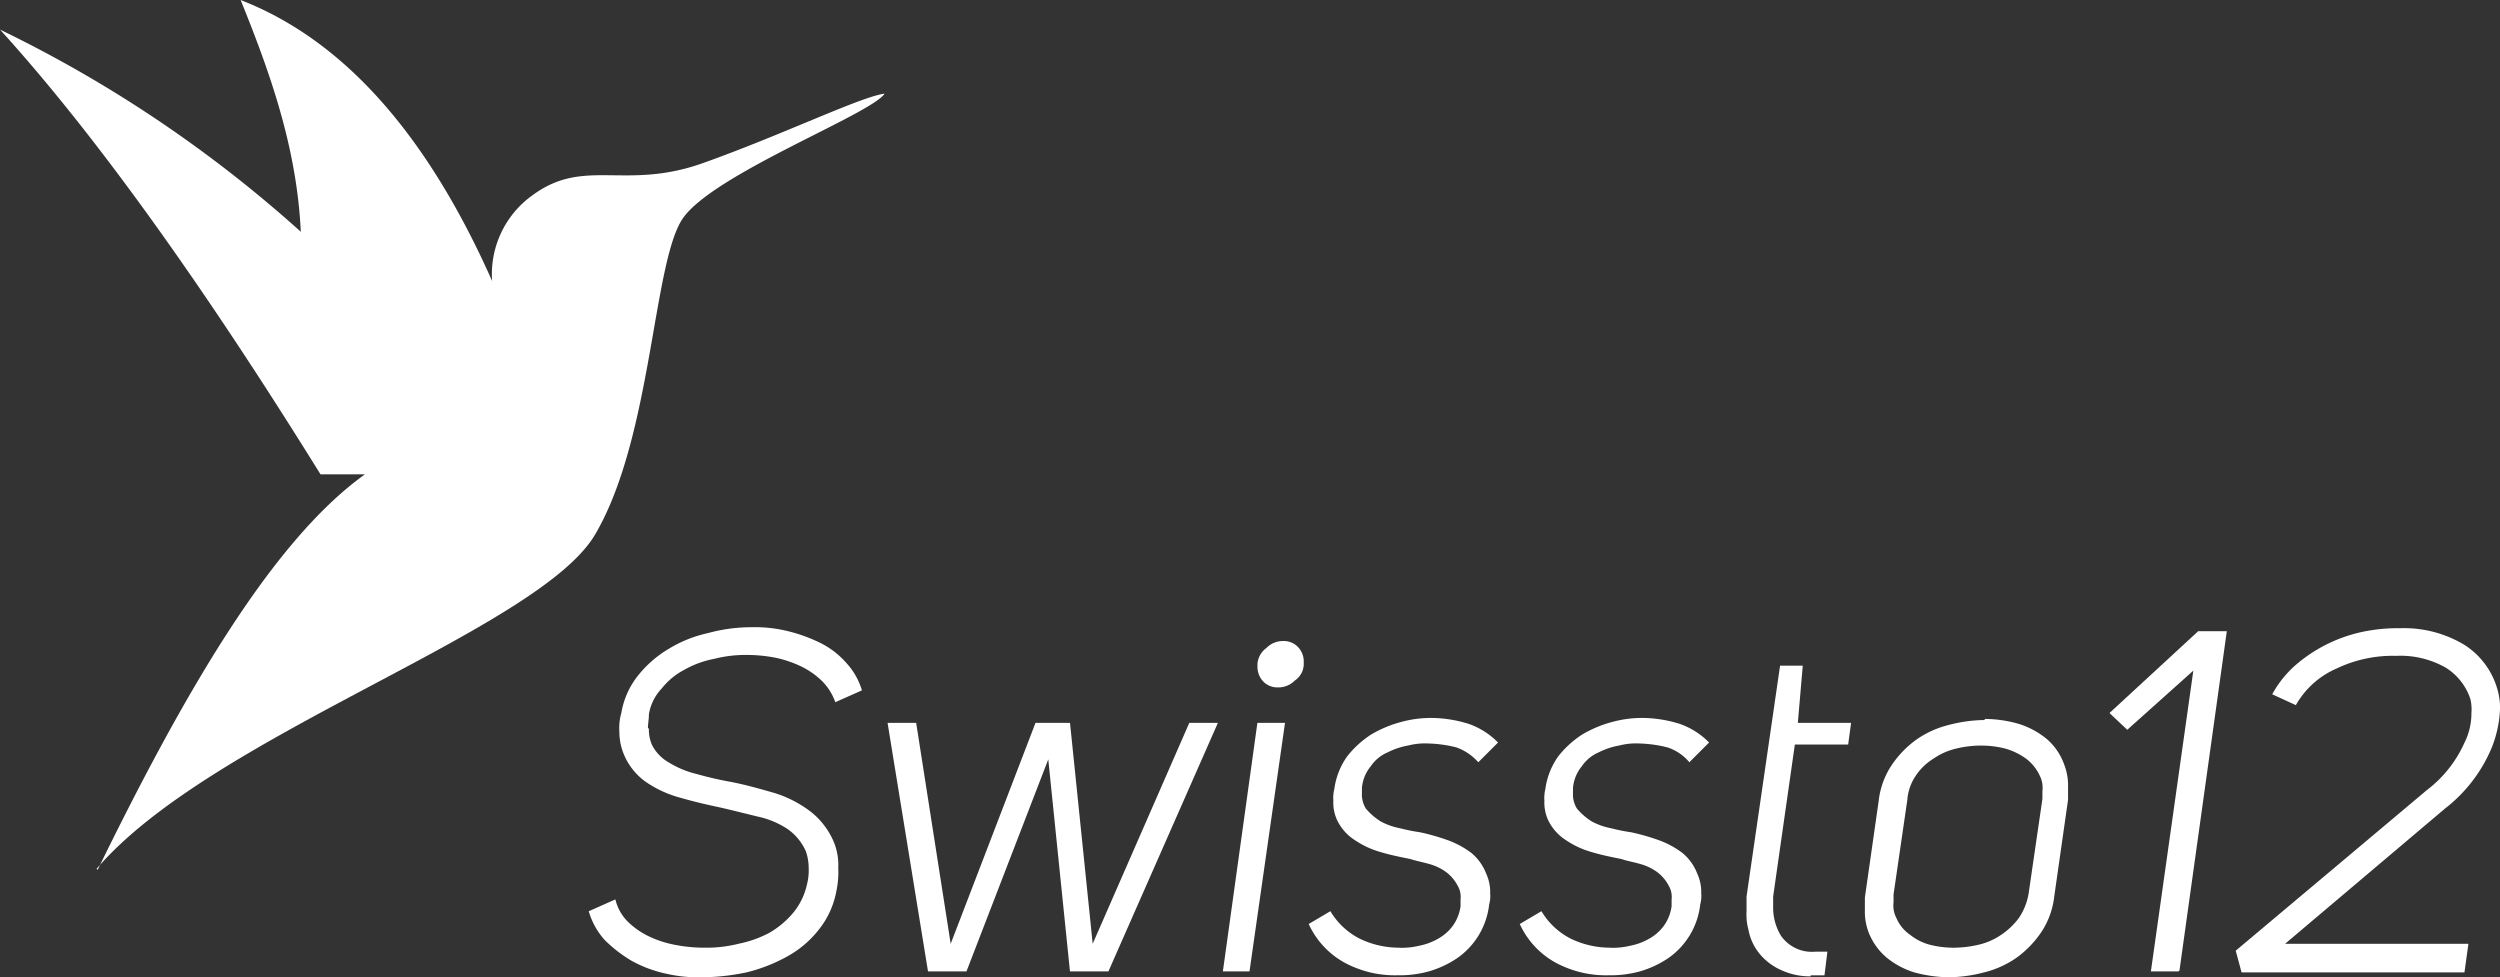 <svg id="swissto-blanc" xmlns="http://www.w3.org/2000/svg" width="170.814" height="66.775" viewBox="0 0 170.814 66.775">
  <rect x="0" y="0" width="170.814" height="66.775" fill="#333333" stroke="none"/>
  <g id="Groupe_3552" data-name="Groupe 3552" transform="translate(0)">
    <path id="Tracé_11738" data-name="Tracé 11738" d="M63.81,70.54a2.566,2.566,0,0,0,.2,1.078,2.833,2.833,0,0,0,1.146,1.213,6.561,6.561,0,0,0,1.954.809,24.182,24.182,0,0,0,2.358.539c1.011.2,1.954.472,2.9.741a7.944,7.944,0,0,1,2.493,1.28,5.22,5.22,0,0,1,1.617,2.156,4.211,4.211,0,0,1,.27,1.685,6.3,6.3,0,0,1-.135,1.617A5.9,5.9,0,0,1,75.4,84.286a7.056,7.056,0,0,1-2.156,1.819,11.237,11.237,0,0,1-2.763,1.078,15.479,15.479,0,0,1-3.032.337,9.959,9.959,0,0,1-2.561-.27,8.5,8.5,0,0,1-2.291-.876,9.4,9.4,0,0,1-1.819-1.415A5.037,5.037,0,0,1,59.7,83.006l1.819-.809h0a3.212,3.212,0,0,0,.809,1.482,5.4,5.4,0,0,0,1.415,1.011,7.216,7.216,0,0,0,1.819.606,10.462,10.462,0,0,0,2.089.2,8.872,8.872,0,0,0,2.291-.27,7.726,7.726,0,0,0,2.089-.741,6.16,6.16,0,0,0,1.617-1.348,4.535,4.535,0,0,0,.943-1.887,3.938,3.938,0,0,0,.135-1.213,3.422,3.422,0,0,0-.2-1.146,3.7,3.7,0,0,0-1.213-1.482,5.92,5.92,0,0,0-2.089-.876c-.809-.2-1.617-.4-2.493-.606-.943-.2-1.819-.4-2.763-.674a7.614,7.614,0,0,1-2.358-1.078,4.336,4.336,0,0,1-1.482-1.819,4.071,4.071,0,0,1-.337-1.617,3.739,3.739,0,0,1,.135-1.28A5.562,5.562,0,0,1,63.069,66.9a7.675,7.675,0,0,1,2.089-1.819A8.691,8.691,0,0,1,67.853,64a11.225,11.225,0,0,1,2.965-.4,9.427,9.427,0,0,1,2.493.27,10.831,10.831,0,0,1,2.224.809,5.8,5.8,0,0,1,1.752,1.348,4.77,4.77,0,0,1,1.078,1.887l-1.819.809a3.848,3.848,0,0,0-.876-1.415A5.4,5.4,0,0,0,74.255,66.3a7.7,7.7,0,0,0-1.752-.606,10.284,10.284,0,0,0-2.021-.2,8.712,8.712,0,0,0-2.224.27,6.584,6.584,0,0,0-2.021.741,4.786,4.786,0,0,0-1.55,1.28,3.338,3.338,0,0,0-.876,1.752c0,.337-.067.674-.067.943h0Z" transform="translate(-19.473 -20.745)" fill="#fff"/>
    <path id="Tracé_11739" data-name="Tracé 11739" d="M92.763,90.28,90,73.3h1.954l2.358,15.094L100.107,73.3h2.358l1.55,15.094,6.6-15.094h1.954l-7.479,16.98h-2.628l-1.482-14.487L95.391,90.28H92.763Z" transform="translate(-29.356 -23.909)" fill="#fff"/>
    <path id="Tracé_11740" data-name="Tracé 11740" d="M128.245,70.593l-2.426,16.98H124l2.358-16.98h1.819ZM128.11,65a1.341,1.341,0,0,1,1.078.472,1.419,1.419,0,0,1,.337.876v.27a1.372,1.372,0,0,1-.606,1.078,1.578,1.578,0,0,1-1.146.472A1.341,1.341,0,0,1,126.7,67.7a1.461,1.461,0,0,1-.337-.943v-.2a1.484,1.484,0,0,1,.606-1.078A1.578,1.578,0,0,1,128.11,65Z" transform="translate(-40.446 -21.201)" fill="#fff"/>
    <path id="Tracé_11741" data-name="Tracé 11741" d="M138.832,88.5a5.045,5.045,0,0,0,1.415-.135,4.172,4.172,0,0,0,1.28-.472,3.173,3.173,0,0,0,1.011-.876,3,3,0,0,0,.539-1.348V85.2a1.5,1.5,0,0,0-.2-.943,2.743,2.743,0,0,0-.809-.943,3.575,3.575,0,0,0-1.146-.539c-.472-.135-.876-.2-1.28-.337-.674-.135-1.348-.27-2.021-.472a6.018,6.018,0,0,1-1.752-.809,3.328,3.328,0,0,1-1.213-1.348,2.838,2.838,0,0,1-.27-1.348,2.545,2.545,0,0,1,.067-.809,4.983,4.983,0,0,1,.876-2.224,6.726,6.726,0,0,1,1.617-1.482,8.089,8.089,0,0,1,2.089-.876,7.734,7.734,0,0,1,2.089-.27,8.72,8.72,0,0,1,2.493.4,5.2,5.2,0,0,1,2.021,1.28l-1.348,1.348a3.649,3.649,0,0,0-1.482-1.011,8.495,8.495,0,0,0-1.887-.27,4.593,4.593,0,0,0-1.415.135,5,5,0,0,0-1.415.472,2.633,2.633,0,0,0-1.146.943,2.68,2.68,0,0,0-.606,1.482v.337a1.837,1.837,0,0,0,.27,1.078,4.306,4.306,0,0,0,1.011.876,4.574,4.574,0,0,0,1.348.472,11.9,11.9,0,0,0,1.348.27,15.422,15.422,0,0,1,1.887.539,6.2,6.2,0,0,1,1.617.876,3.441,3.441,0,0,1,1.011,1.415,3.017,3.017,0,0,1,.27,1.348,2.1,2.1,0,0,1-.067.741,5.16,5.16,0,0,1-2.224,3.706,6.851,6.851,0,0,1-1.887.876,7.571,7.571,0,0,1-2.156.27,7.272,7.272,0,0,1-3.639-.876,5.74,5.74,0,0,1-2.426-2.628l1.482-.876a4.914,4.914,0,0,0,2.021,1.887,6.162,6.162,0,0,0,2.763.606Z" transform="translate(-43.284 -23.746)" fill="#fff"/>
    <path id="Tracé_11742" data-name="Tracé 11742" d="M160.232,88.5a5.045,5.045,0,0,0,1.415-.135,4.172,4.172,0,0,0,1.28-.472,3.172,3.172,0,0,0,1.011-.876,3,3,0,0,0,.539-1.348V85.2a1.5,1.5,0,0,0-.2-.943,2.743,2.743,0,0,0-.809-.943,3.575,3.575,0,0,0-1.146-.539c-.472-.135-.876-.2-1.28-.337-.674-.135-1.348-.27-2.021-.472a6.018,6.018,0,0,1-1.752-.809,3.328,3.328,0,0,1-1.213-1.348,2.838,2.838,0,0,1-.27-1.348,2.546,2.546,0,0,1,.067-.809,4.984,4.984,0,0,1,.876-2.224,6.726,6.726,0,0,1,1.617-1.482,8.089,8.089,0,0,1,2.089-.876,7.734,7.734,0,0,1,2.089-.27,8.72,8.72,0,0,1,2.493.4,5.2,5.2,0,0,1,2.021,1.28l-1.348,1.348a3.251,3.251,0,0,0-1.482-1.011,8.495,8.495,0,0,0-1.887-.27,4.593,4.593,0,0,0-1.415.135,5,5,0,0,0-1.415.472,2.632,2.632,0,0,0-1.145.943,2.68,2.68,0,0,0-.606,1.482v.337a1.837,1.837,0,0,0,.27,1.078,4.306,4.306,0,0,0,1.011.876,4.574,4.574,0,0,0,1.348.472,11.9,11.9,0,0,0,1.348.27,15.421,15.421,0,0,1,1.887.539,6.2,6.2,0,0,1,1.617.876,3.441,3.441,0,0,1,1.011,1.415,3.017,3.017,0,0,1,.27,1.348,2.1,2.1,0,0,1-.067.741,5.16,5.16,0,0,1-2.224,3.706,6.851,6.851,0,0,1-1.887.876,7.571,7.571,0,0,1-2.156.27,7.272,7.272,0,0,1-3.639-.876,5.74,5.74,0,0,1-2.426-2.628l1.482-.876a4.914,4.914,0,0,0,2.021,1.887,6.162,6.162,0,0,0,2.763.606Z" transform="translate(-50.264 -23.746)" fill="#fff"/>
    <path id="Tracé_11743" data-name="Tracé 11743" d="M181.48,88.725a4.608,4.608,0,0,1-1.954-.4,4.018,4.018,0,0,1-1.482-1.078,3.582,3.582,0,0,1-.809-1.685,3.938,3.938,0,0,1-.135-1.28V83.267L179.391,67.5h1.55l-.337,3.908h3.639l-.2,1.482H180.4l-1.482,10.377v.741a3.684,3.684,0,0,0,.539,1.954,2.583,2.583,0,0,0,2.358,1.078h.809l-.2,1.617h-.943Z" transform="translate(-57.766 -22.017)" fill="#fff"/>
    <path id="Tracé_11744" data-name="Tracé 11744" d="M197.321,72.9a8.557,8.557,0,0,1,2.291.337,5.627,5.627,0,0,1,1.887,1.011A4.1,4.1,0,0,1,202.711,76a3.953,3.953,0,0,1,.27,1.55v.876l-.943,6.6a5.5,5.5,0,0,1-.876,2.426,6.943,6.943,0,0,1-1.685,1.752,6.66,6.66,0,0,1-2.224,1.011,10.022,10.022,0,0,1-2.426.337,9.49,9.49,0,0,1-2.358-.337,5.627,5.627,0,0,1-1.887-1.011,4.327,4.327,0,0,1-1.213-1.685,3.953,3.953,0,0,1-.27-1.55V85.1l.943-6.6a5.5,5.5,0,0,1,.876-2.426,6.942,6.942,0,0,1,1.685-1.752,6.66,6.66,0,0,1,2.224-1.011,10.021,10.021,0,0,1,2.426-.337Zm-.27,1.819a7.2,7.2,0,0,0-1.685.2,4.525,4.525,0,0,0-1.55.674,3.917,3.917,0,0,0-1.213,1.146A3.372,3.372,0,0,0,192,78.425l-.943,6.469v.539a1.829,1.829,0,0,0,.2,1.078,2.633,2.633,0,0,0,.943,1.146,3.626,3.626,0,0,0,1.348.674,6.646,6.646,0,0,0,1.617.2,7.642,7.642,0,0,0,1.685-.2,4.524,4.524,0,0,0,1.55-.674,4.906,4.906,0,0,0,1.213-1.146,4.216,4.216,0,0,0,.674-1.685l.943-6.469v-.539a1.829,1.829,0,0,0-.2-1.078,3.082,3.082,0,0,0-.943-1.146,4.589,4.589,0,0,0-1.415-.674,6.646,6.646,0,0,0-1.617-.2Z" transform="translate(-61.68 -23.778)" fill="#fff"/>
    <path id="Tracé_11745" data-name="Tracé 11745" d="M218.617,87.247H216.73l2.9-20.552-4.515,4.043L213.9,69.593,219.964,64h1.954l-3.234,23.18h0Z" transform="translate(-69.769 -20.875)" fill="#fff"/>
    <path id="Tracé_11746" data-name="Tracé 11746" d="M237.616,65.587a8.9,8.9,0,0,0-4.043.876,5.873,5.873,0,0,0-2.763,2.493l-1.617-.741a7.353,7.353,0,0,1,1.55-1.954,10.277,10.277,0,0,1,4.515-2.291,11.8,11.8,0,0,1,2.7-.27,7.978,7.978,0,0,1,4.38,1.145,5.309,5.309,0,0,1,2.224,2.965,4.669,4.669,0,0,1,.2,1.348,7.95,7.95,0,0,1-.539,2.628,10.227,10.227,0,0,1-3.234,4.245l-10.916,9.231H242.6l-.27,1.954H227.1l-.4-1.482,13.072-10.983a8.31,8.31,0,0,0,2.561-3.234,4.436,4.436,0,0,0,.472-2.021,3.062,3.062,0,0,0-.067-.943,3.99,3.99,0,0,0-1.685-2.156,6.234,6.234,0,0,0-3.369-.809Z" transform="translate(-73.944 -20.777)" fill="#fff"/>
    <path id="Tracé_11747" data-name="Tracé 11747" d="M6.671,59.431c5.795-11.859,11.859-22.438,18.261-27.02H21.9C13.207,18.4,6,8.625,0,2.021A87.983,87.983,0,0,1,20.552,15.835C20.282,10.107,18.463,4.986,16.441,0c6.94,2.7,12.668,9.029,17.183,19.2a6.627,6.627,0,0,1,2.763-5.862c3.571-2.628,6.334-.27,11.725-2.224C53.569,9.164,58.825,6.6,60.442,6.4,59.5,7.816,48.65,11.927,46.629,14.959S44.54,29.85,40.7,36.454C36.926,43.057,14.42,50.2,6.6,59.364h0Z" fill="#fff"/>
  </g>
</svg>
